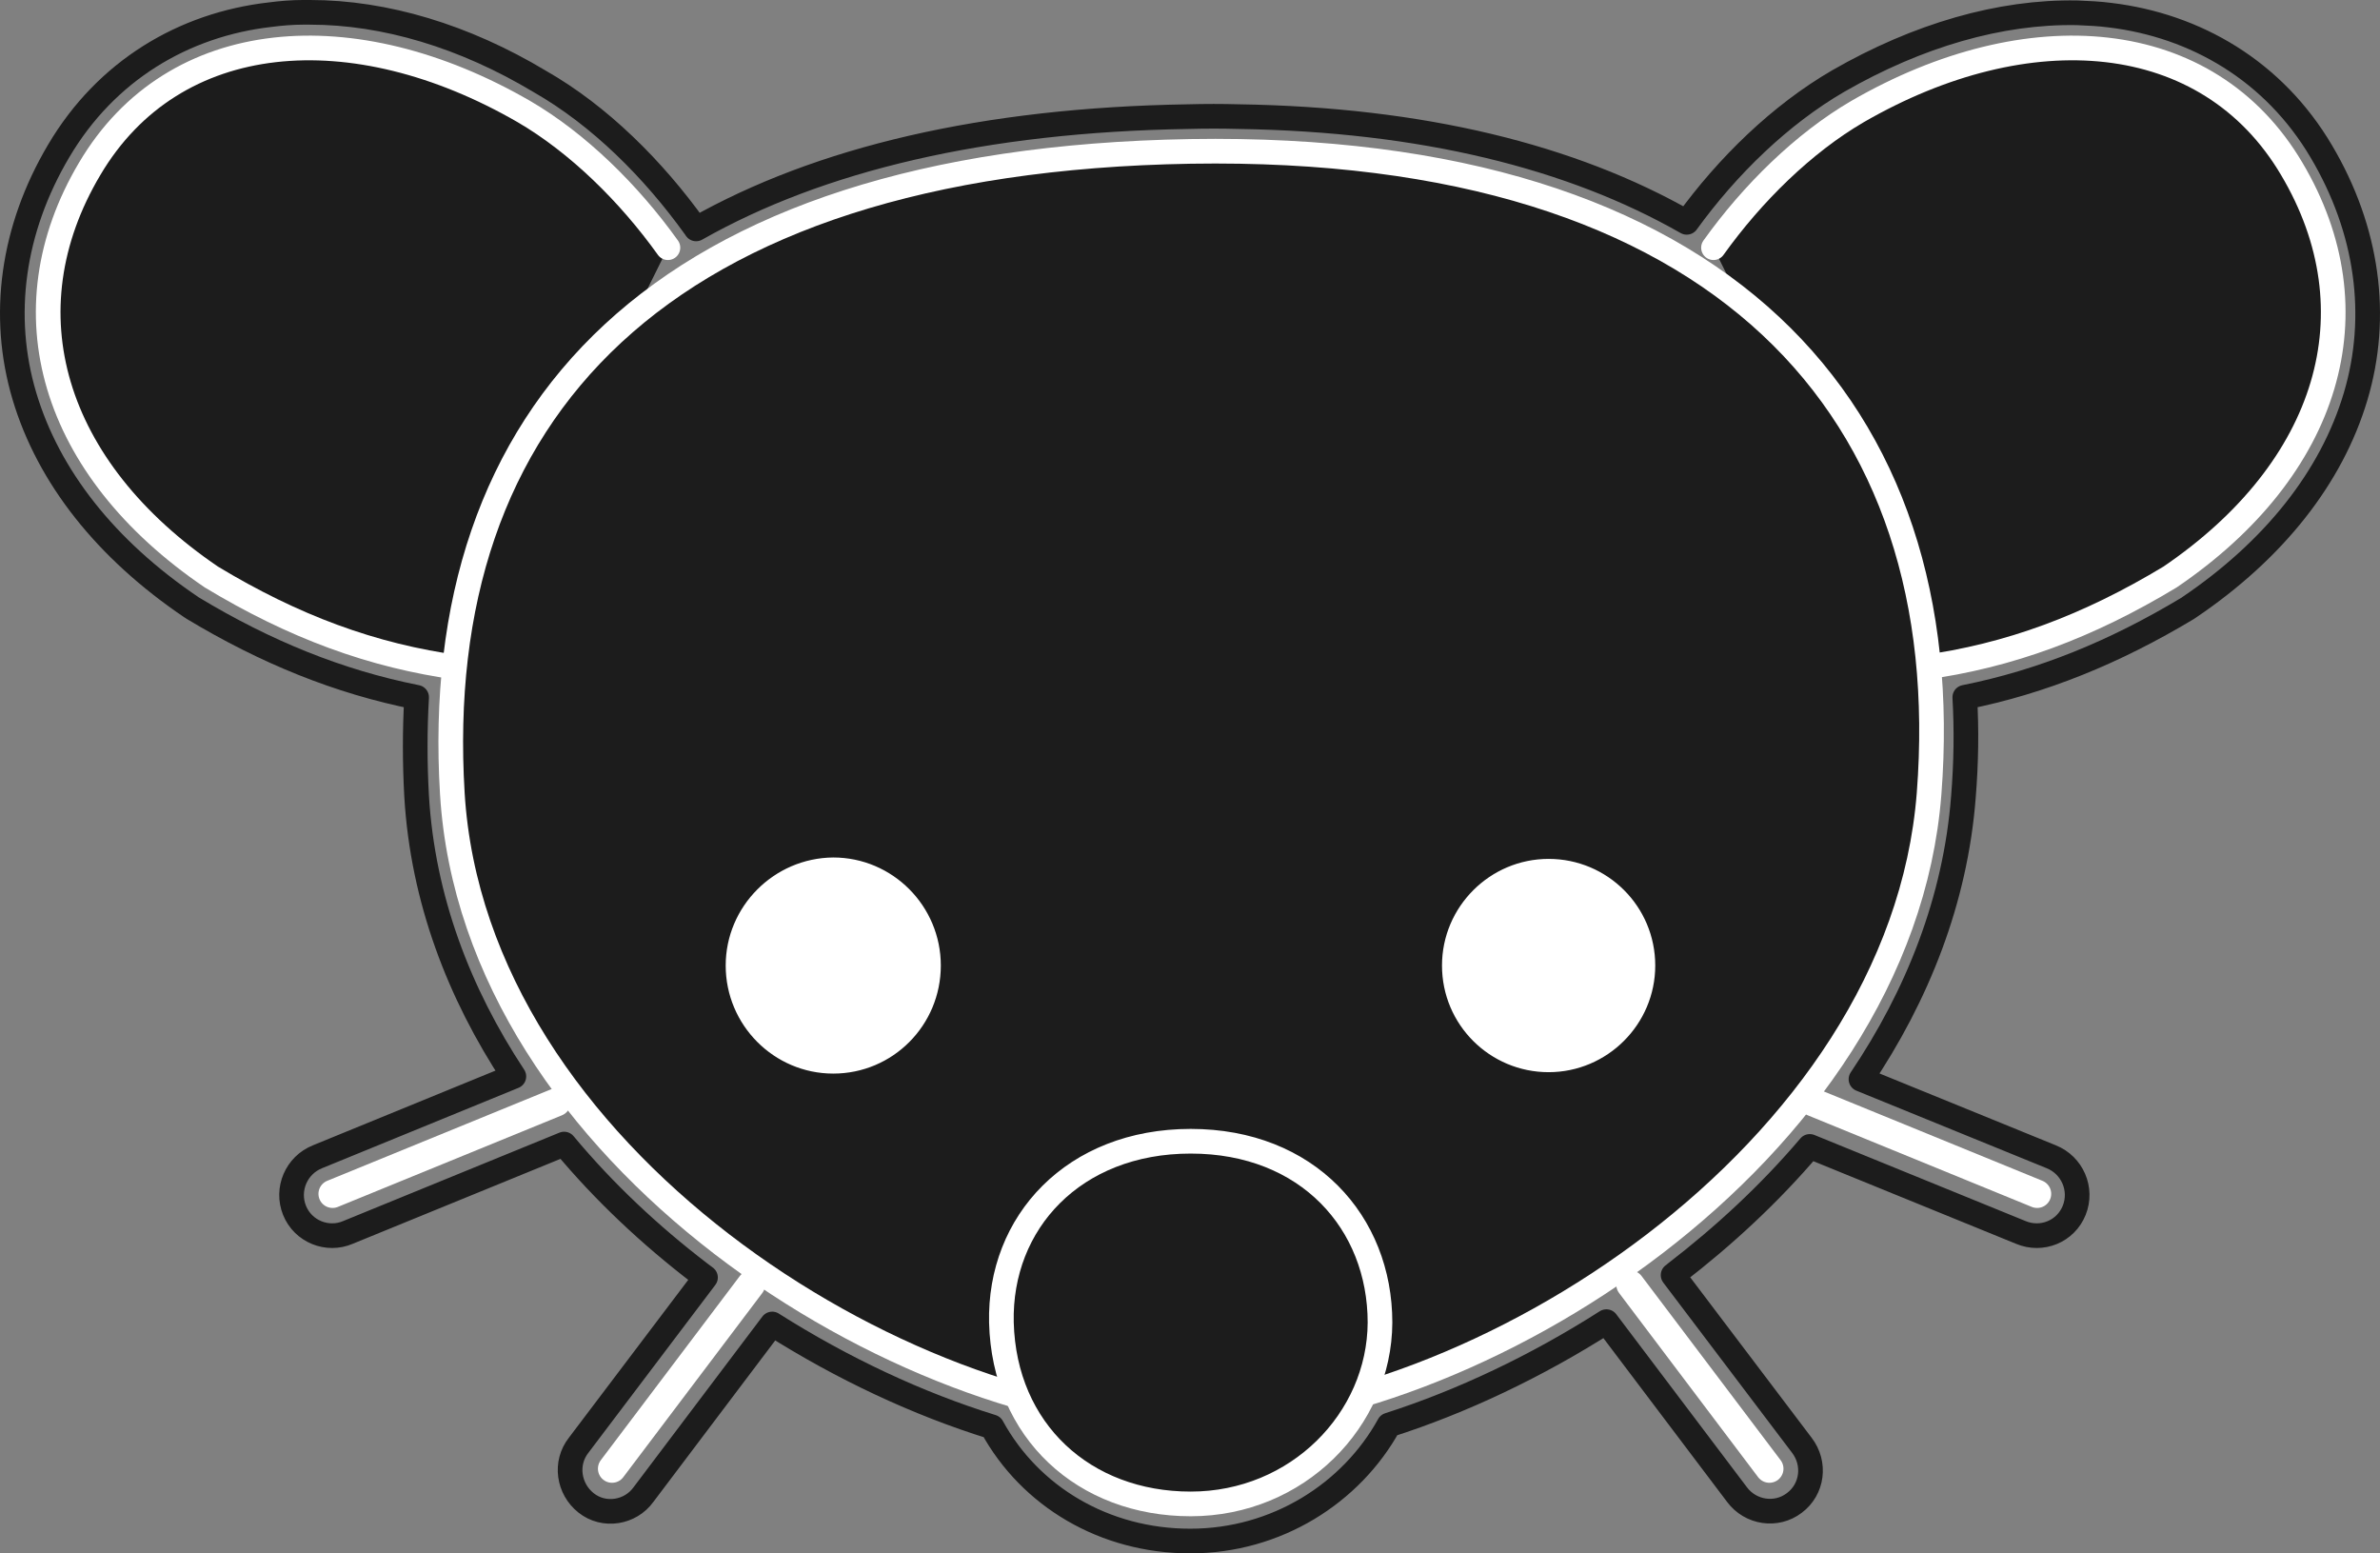 <svg xmlns="http://www.w3.org/2000/svg" xml:space="preserve" id="svg8" x="0" y="0" version="1.1" viewBox="2.52 90.79 506.7 330.65"><rect x="2.52" y="90.79" width="506.7" height="330.65" fill="#808080" stroke="none"/><style>.st1{fill:#1c1c1c;stroke:#fff;stroke-width:5.25;stroke-linecap:round;stroke-linejoin:round;stroke-miterlimit:10}</style><g id="layer1" transform="translate(-36.38 -256.786)"><path id="path817-3" d="M104.9 350.2h-1.5c-2.3 0-4.7.2-7 .5-18.4 2.1-34.9 11.9-45 29-9.9 16.7-12.4 35.1-7.3 52.2s17.3 32.6 35.5 44.9c.1.1.2.1.3.2 15.6 9.4 31.1 15.7 47.7 19-.4 6.9-.4 13.9 0 21.1 1.3 21.8 9 41.9 20.7 59.6l-41.8 17.1c-4.5 1.8-6.7 6.9-4.9 11.4s7 6.6 11.4 4.7l46-18.8c8.5 10.2 18.3 19.4 28.9 27.5l1.2.9-27 35.7c-3 3.8-2.2 9.3 1.6 12.3s9.4 2.1 12.2-1.8l27.4-36.3c15 9.5 31 17 46.8 21.9 8.1 14.8 23.9 24.3 42.2 24.3 18.4 0 34.3-10.2 42.3-24.7 15.6-5 31.4-12.5 46.3-22l27.8 36.8c2.9 3.9 8.4 4.7 12.2 1.8 3.9-2.9 4.6-8.4 1.6-12.3L395.1 619c.2-.1.4-.3.5-.4 10.4-8 20.1-17 28.6-27l44.9 18.3c4.5 1.9 9.6-.2 11.4-4.7s-.4-9.6-4.9-11.4l-40.5-16.5c12-17.8 20.1-38.1 21.8-60q.9-10.95.3-21.3c16.5-3.3 31.9-9.6 47.4-18.9.1-.1.2-.1.3-.2 18.2-12.3 30.4-27.8 35.5-44.9s2.6-35.5-7.3-52.2c-10.1-17.1-26.7-26.8-45-29-2.3-.3-4.6-.4-7-.5-16.4-.3-33.9 4.8-50.8 14.5-12.4 7.2-23.6 18.1-32.3 30.1-24.5-14-56.3-21.9-95.4-22.5-3.5-.1-7.1-.1-10.7 0-43.6.7-78.5 9-104.8 23.9-.1-.1-.1-.2-.2-.3-8.9-12.4-20.3-23.8-33.1-31.1-16-9.6-32.9-14.7-48.9-14.7" style="fill:none;stroke:#1c1c1c;stroke-width:5.25;stroke-linecap:round;stroke-linejoin:round;stroke-miterlimit:10"/><path id="path1087" fill="#fff" d="M403.7 400.3c8.3-11.6 19.2-22.3 30.7-29 36.2-20.9 74.5-18.1 92.4 12.2 18 30.3 8.1 63.8-25.9 86.9-17.4 10.5-34.2 16.8-52.8 19.3m-267-89.4c-8.3-11.6-19.2-22.3-30.7-29-36.2-20.9-74.5-18.1-92.4 12.2-18 30.3-8.1 63.8 25.9 86.9 17.4 10.5 34.2 16.8 52.8 19.3" class="st1"/><path id="path969" fill="#fff" d="M449.6 516.5c6.3-81.4-43.8-138.5-157.2-136.7-113.4 1.9-162.1 55.8-157.2 136.7 4.7 77.2 96.1 133.9 156.6 133.9s151.8-56.8 157.8-133.9" class="st1"/><path id="path1084" fill="#fff" d="M345.9 553.1c0 12.6 10.2 22.7 22.7 22.7s22.7-10.2 22.7-22.7c0-12.6-10.2-22.7-22.7-22.7s-22.7 10.2-22.7 22.7m-152.5 0c0 12.7 10.3 23 22.9 23 12.7 0 22.9-10.3 22.9-23s-10.3-23-22.9-23c-12.6.1-22.9 10.4-22.9 23"/><path id="path1008" d="m198.8 621-29.6 39.2M386 621l29.6 39.2m-258.2-78-47.7 19.5m315.2-19.5 47.7 19.5" style="fill:none;stroke:#fff;stroke-width:6;stroke-linecap:round;stroke-miterlimit:10"/><path id="path1115" fill="#fff" d="M292.4 590.5c-24.9 0-40.8 17.3-40.3 38.6.6 23.1 17.6 38.6 40.3 38.6s40.2-17.9 40.3-38.6c0-21.3-15.4-38.6-40.3-38.6" class="st1"/></g></svg>